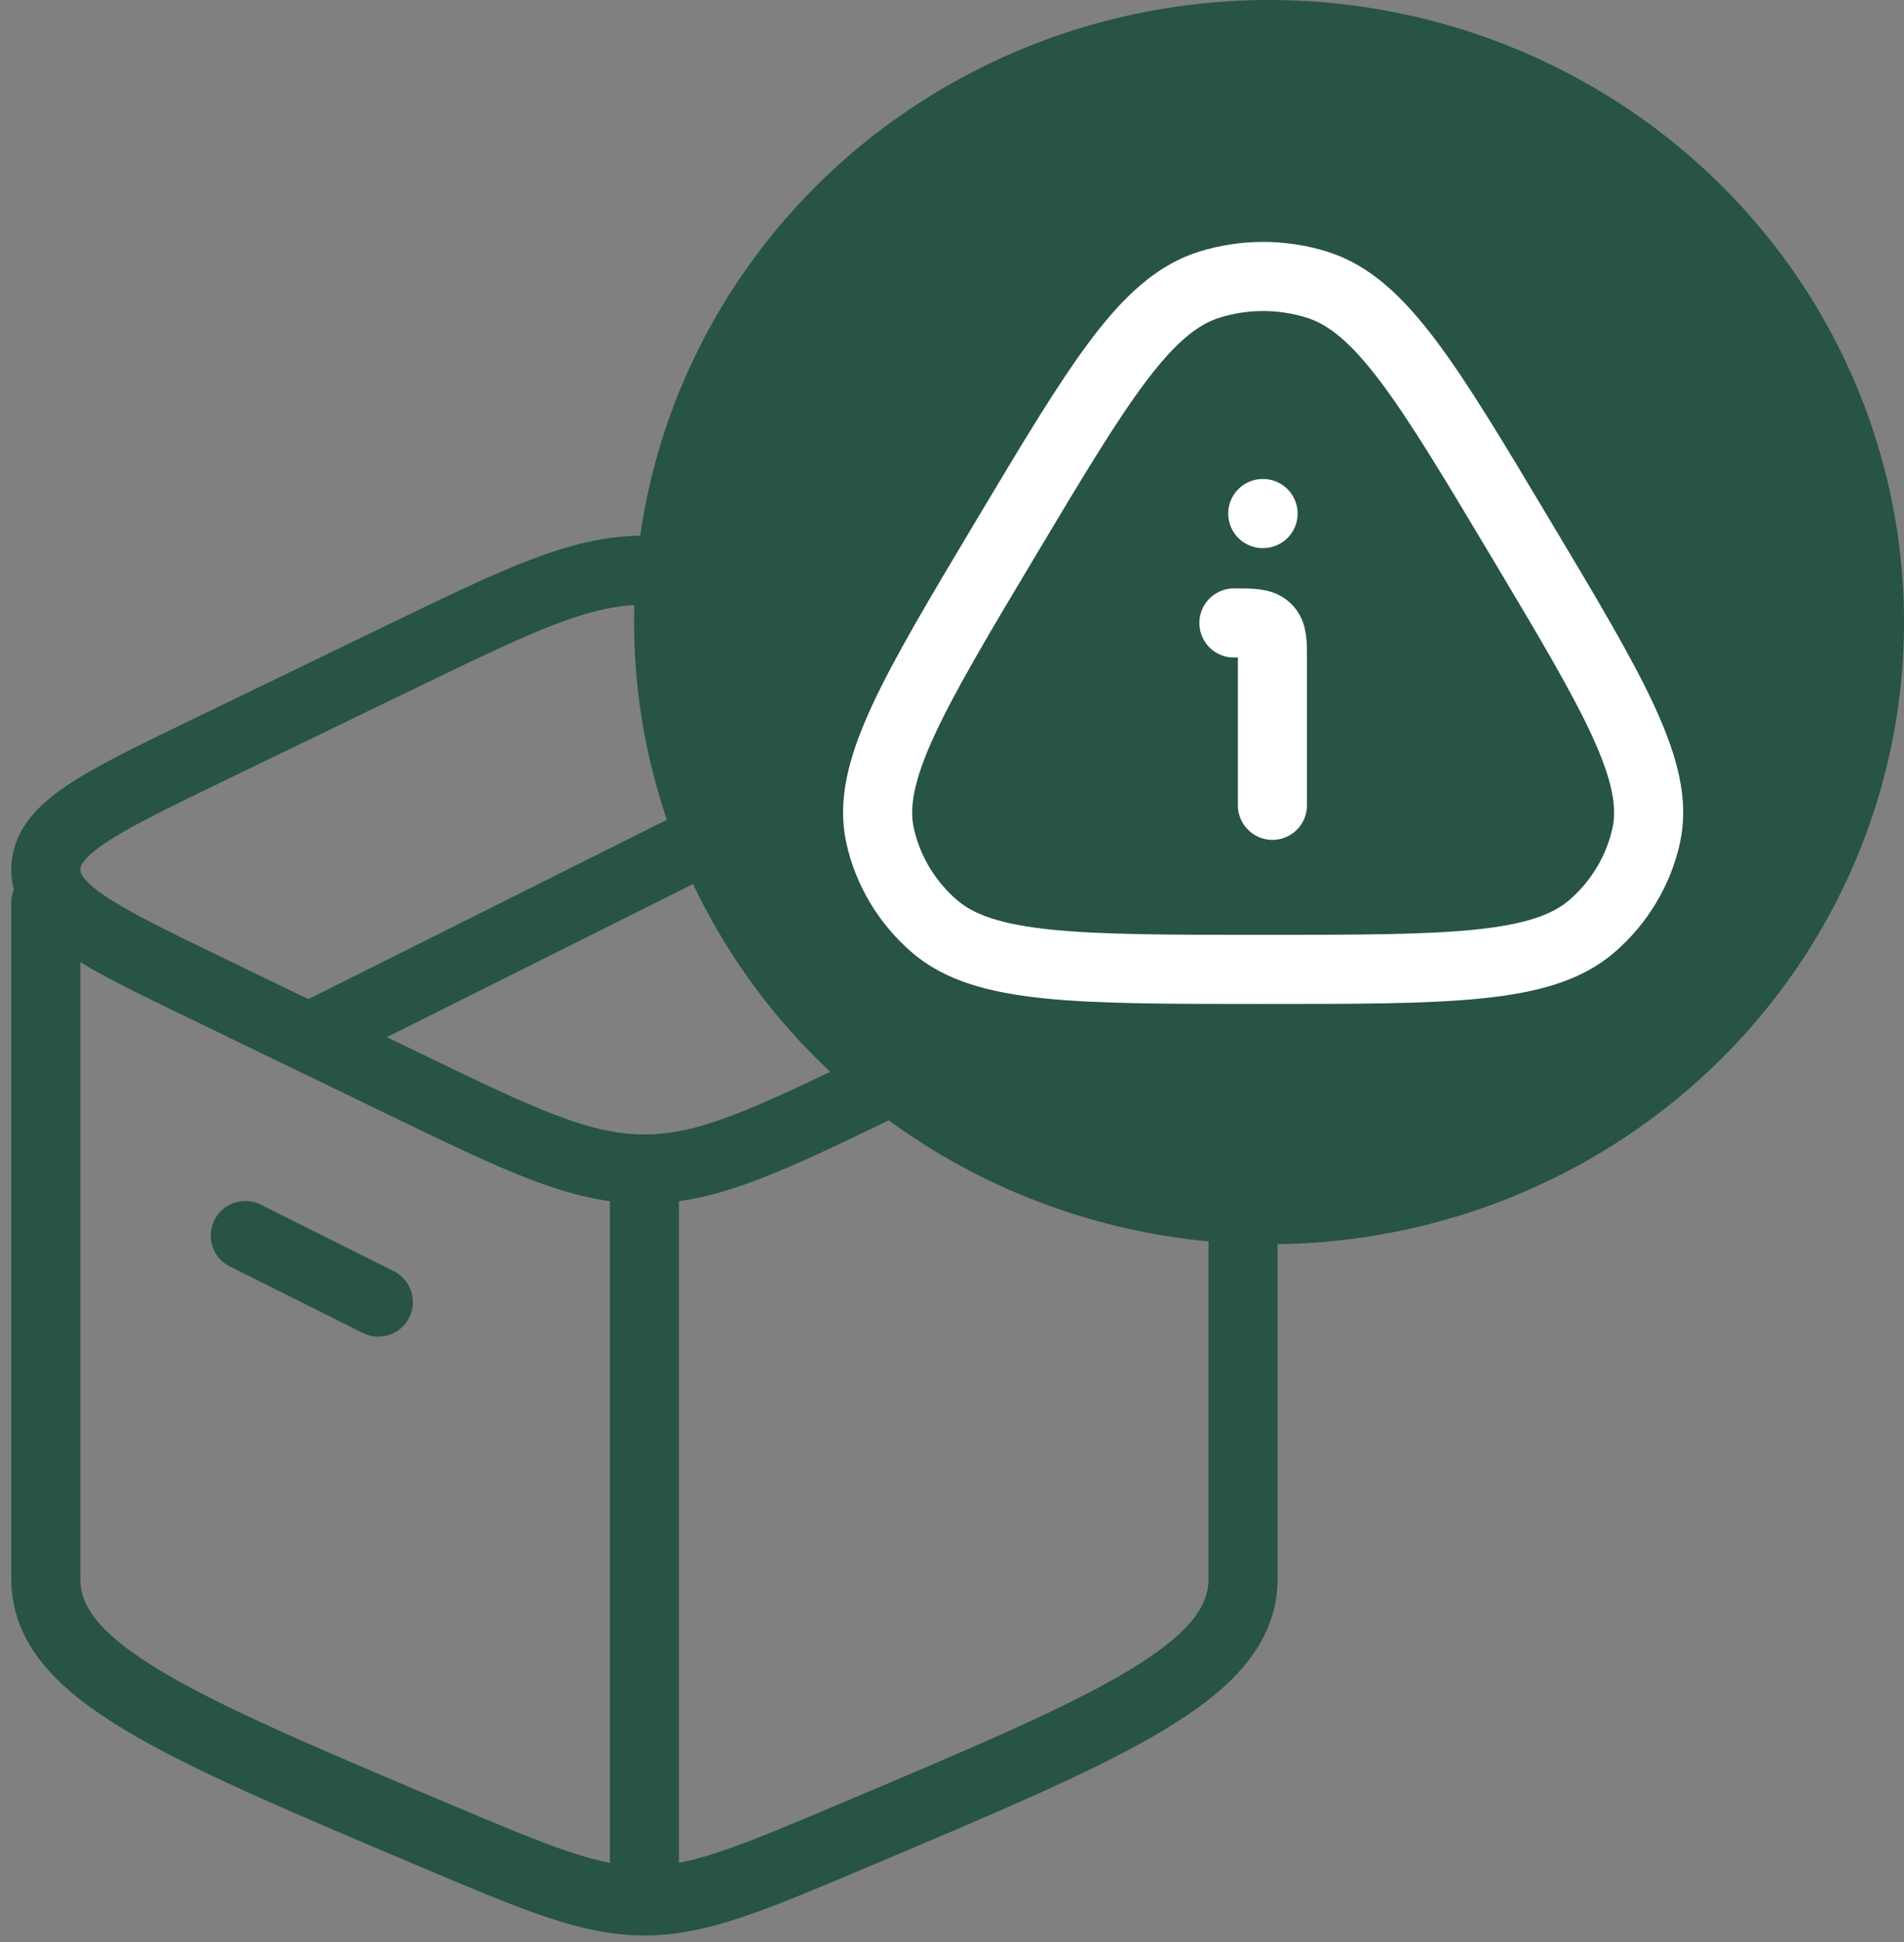 <svg width="51" height="52" viewBox="0 0 51 52" fill="none" xmlns="http://www.w3.org/2000/svg">
<rect x="0" y="0" width="51" height="52" fill="#808080" stroke="none"/>
<path d="M17.261 50.899C15.803 50.899 14.411 50.311 11.626 49.135C4.693 46.206 1.227 44.742 1.227 42.279C1.227 41.589 1.227 29.635 1.227 24.176M17.261 50.899C18.718 50.899 20.111 50.311 22.896 49.135C29.829 46.206 33.295 44.742 33.295 42.279V24.176M17.261 50.899V31.934" stroke="#285347" stroke-width="1.851" stroke-linecap="round" stroke-linejoin="round"/>
<path d="M10.715 28.97L5.511 26.452C2.655 25.07 1.227 24.379 1.227 23.285C1.227 22.19 2.655 21.499 5.511 20.117L10.715 17.599C13.927 16.045 15.533 15.268 17.261 15.268C18.988 15.268 20.594 16.045 23.806 17.599L29.011 20.117C31.867 21.499 33.295 22.19 33.295 23.285C33.295 24.379 31.867 25.07 29.011 26.452L23.806 28.97C20.594 30.525 18.988 31.302 17.261 31.302C15.533 31.302 13.927 30.525 10.715 28.97Z" stroke="#285347" stroke-width="1.851" stroke-linecap="round" stroke-linejoin="round"/>
<path d="M6.57 33.084L10.133 34.865" stroke="#285347" stroke-width="1.851" stroke-linecap="round" stroke-linejoin="round"/>
<path d="M26.171 18.831L8.355 27.739" stroke="#285347" stroke-width="1.851" stroke-linecap="round" stroke-linejoin="round"/>
<ellipse cx="33.992" cy="16.658" rx="17.008" ry="16.658" fill="#285347"/>
<path d="M26.938 14.417C29.43 10.246 30.677 8.161 32.387 7.624C33.327 7.329 34.341 7.329 35.281 7.624C36.992 8.161 38.238 10.246 40.73 14.417C43.222 18.588 44.469 20.673 44.095 22.372C43.889 23.307 43.383 24.155 42.647 24.794C41.311 25.957 38.819 25.957 33.834 25.957C28.849 25.957 26.357 25.957 25.021 24.794C24.285 24.155 23.779 23.307 23.573 22.372C23.199 20.673 24.445 18.588 26.938 14.417Z" stroke="white" stroke-width="1.851"/>
<path d="M34.083 21.563V17.657C34.083 17.197 34.083 16.967 33.932 16.824C33.781 16.681 33.538 16.681 33.051 16.681" stroke="white" stroke-width="1.851" stroke-linecap="round" stroke-linejoin="round"/>
<path d="M33.824 13.751H33.832" stroke="white" stroke-width="1.851" stroke-linecap="round" stroke-linejoin="round"/>
</svg>
